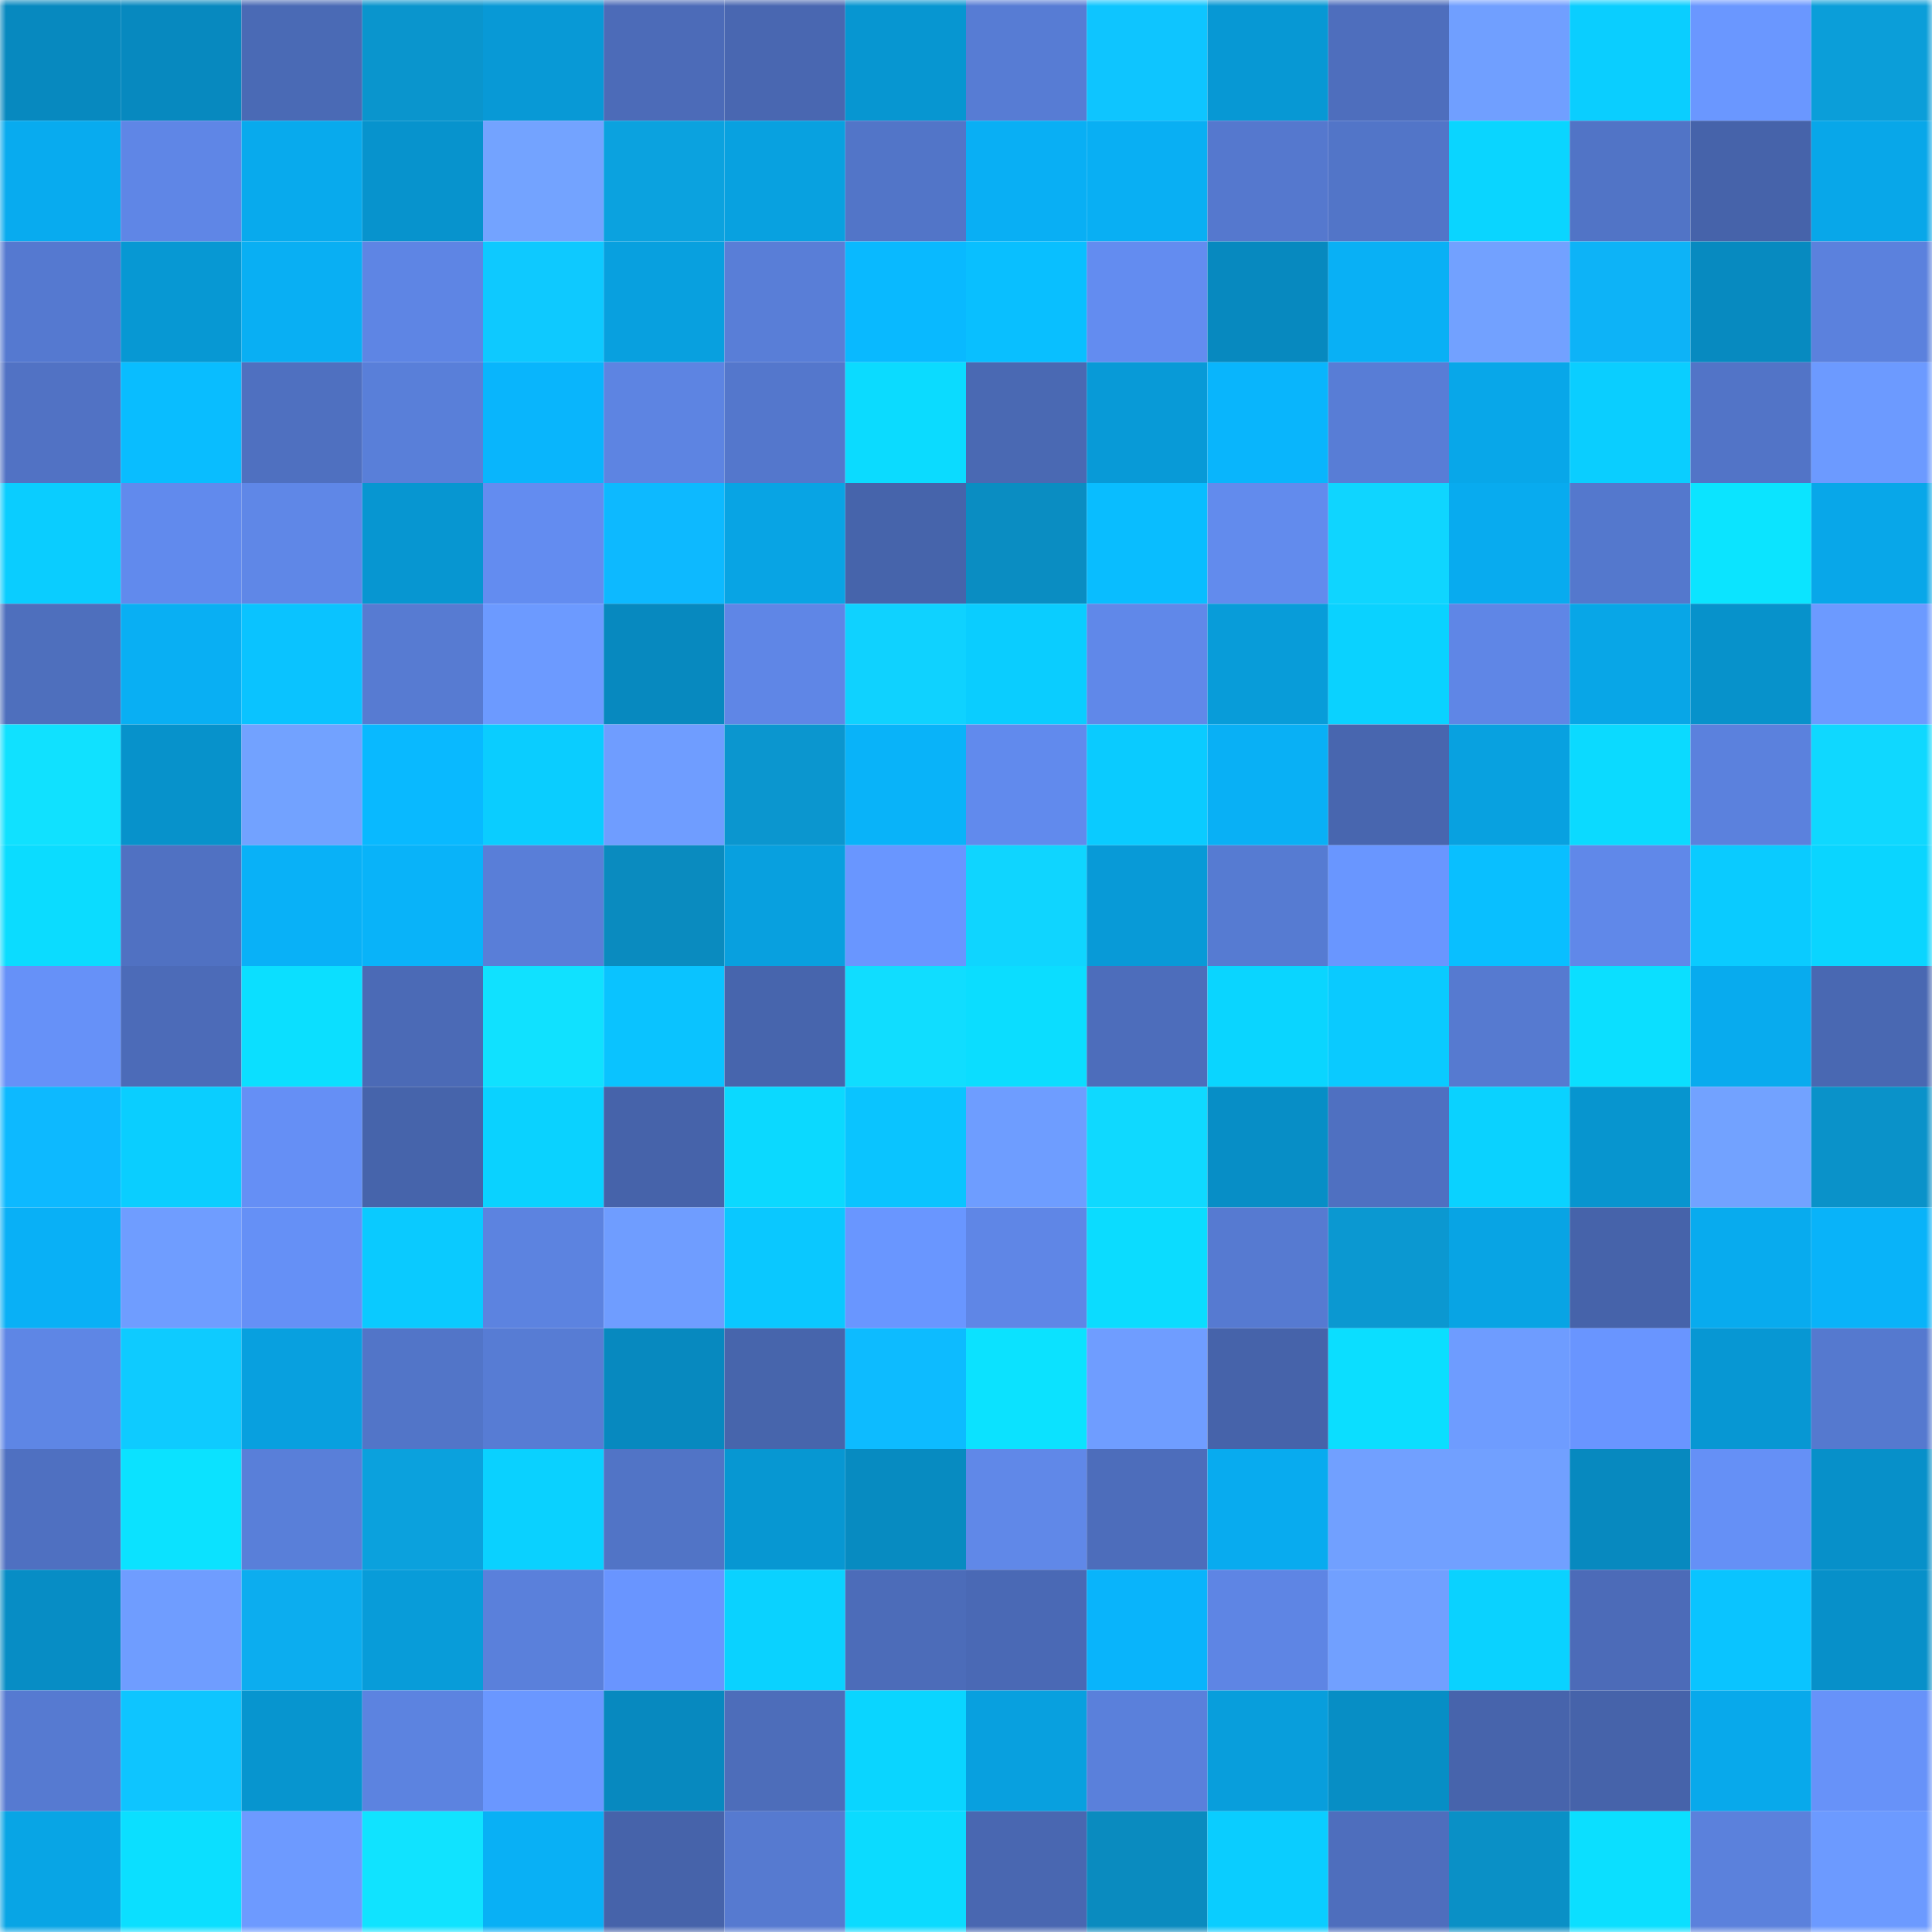 <svg viewBox="0 0 160 160" fill="none" role="img" xmlns="http://www.w3.org/2000/svg" width="240" height="240" name="ens%2Chlper.eth"><mask id="23729378" mask-type="alpha" maskUnits="userSpaceOnUse" x="0" y="0" width="160" height="160"><rect width="160" height="160" fill="#FFFFFF"></rect></mask><g mask="url(#23729378)"><rect x="0" y="0" width="10" height="10" fill="#0789bf"></rect><rect x="10" y="0" width="10" height="10" fill="#0789bf"></rect><rect x="20" y="0" width="10" height="10" fill="#4a6ab5"></rect><rect x="30" y="0" width="10" height="10" fill="#0a95cd"></rect><rect x="40" y="0" width="10" height="10" fill="#0899d6"></rect><rect x="50" y="0" width="10" height="10" fill="#4c6bb8"></rect><rect x="60" y="0" width="10" height="10" fill="#4967b1"></rect><rect x="70" y="0" width="10" height="10" fill="#0796d1"></rect><rect x="80" y="0" width="10" height="10" fill="#577cd4"></rect><rect x="90" y="0" width="10" height="10" fill="#0ec5ff"></rect><rect x="100" y="0" width="10" height="10" fill="#0798d4"></rect><rect x="110" y="0" width="10" height="10" fill="#4e6ebd"></rect><rect x="120" y="0" width="10" height="10" fill="#709fff"></rect><rect x="130" y="0" width="10" height="10" fill="#0aceff"></rect><rect x="140" y="0" width="10" height="10" fill="#6a97ff"></rect><rect x="150" y="0" width="10" height="10" fill="#0b9ed9"></rect><rect x="0" y="10" width="10" height="10" fill="#08abef"></rect><rect x="10" y="10" width="10" height="10" fill="#5f86e6"></rect><rect x="20" y="10" width="10" height="10" fill="#08aaed"></rect><rect x="30" y="10" width="10" height="10" fill="#0793cd"></rect><rect x="40" y="10" width="10" height="10" fill="#73a3ff"></rect><rect x="50" y="10" width="10" height="10" fill="#0ba2df"></rect><rect x="60" y="10" width="10" height="10" fill="#08a1e0"></rect><rect x="70" y="10" width="10" height="10" fill="#5275c8"></rect><rect x="80" y="10" width="10" height="10" fill="#09aff4"></rect><rect x="90" y="10" width="10" height="10" fill="#09aff3"></rect><rect x="100" y="10" width="10" height="10" fill="#5578ce"></rect><rect x="110" y="10" width="10" height="10" fill="#5275c8"></rect><rect x="120" y="10" width="10" height="10" fill="#0ad5ff"></rect><rect x="130" y="10" width="10" height="10" fill="#5174c6"></rect><rect x="140" y="10" width="10" height="10" fill="#4663aa"></rect><rect x="150" y="10" width="10" height="10" fill="#08a7e9"></rect><rect x="0" y="20" width="10" height="10" fill="#5579d0"></rect><rect x="10" y="20" width="10" height="10" fill="#0798d3"></rect><rect x="20" y="20" width="10" height="10" fill="#09aff3"></rect><rect x="30" y="20" width="10" height="10" fill="#5e85e4"></rect><rect x="40" y="20" width="10" height="10" fill="#0ec9ff"></rect><rect x="50" y="20" width="10" height="10" fill="#08a0df"></rect><rect x="60" y="20" width="10" height="10" fill="#597ed7"></rect><rect x="70" y="20" width="10" height="10" fill="#09b9ff"></rect><rect x="80" y="20" width="10" height="10" fill="#09bfff"></rect><rect x="90" y="20" width="10" height="10" fill="#638cf0"></rect><rect x="100" y="20" width="10" height="10" fill="#0789bf"></rect><rect x="110" y="20" width="10" height="10" fill="#09b0f5"></rect><rect x="120" y="20" width="10" height="10" fill="#72a1ff"></rect><rect x="130" y="20" width="10" height="10" fill="#0db3f7"></rect><rect x="140" y="20" width="10" height="10" fill="#078ac0"></rect><rect x="150" y="20" width="10" height="10" fill="#5b81dd"></rect><rect x="0" y="30" width="10" height="10" fill="#5172c4"></rect><rect x="10" y="30" width="10" height="10" fill="#09bdff"></rect><rect x="20" y="30" width="10" height="10" fill="#4f70c0"></rect><rect x="30" y="30" width="10" height="10" fill="#597fd9"></rect><rect x="40" y="30" width="10" height="10" fill="#09b5fc"></rect><rect x="50" y="30" width="10" height="10" fill="#5d84e2"></rect><rect x="60" y="30" width="10" height="10" fill="#5477cc"></rect><rect x="70" y="30" width="10" height="10" fill="#0bdbff"></rect><rect x="80" y="30" width="10" height="10" fill="#4a69b3"></rect><rect x="90" y="30" width="10" height="10" fill="#089ad7"></rect><rect x="100" y="30" width="10" height="10" fill="#09b5fc"></rect><rect x="110" y="30" width="10" height="10" fill="#587dd6"></rect><rect x="120" y="30" width="10" height="10" fill="#08a7e9"></rect><rect x="130" y="30" width="10" height="10" fill="#0aceff"></rect><rect x="140" y="30" width="10" height="10" fill="#5274c7"></rect><rect x="150" y="30" width="10" height="10" fill="#6c9aff"></rect><rect x="0" y="40" width="10" height="10" fill="#0acdff"></rect><rect x="10" y="40" width="10" height="10" fill="#618aed"></rect><rect x="20" y="40" width="10" height="10" fill="#5f87e7"></rect><rect x="30" y="40" width="10" height="10" fill="#0796d1"></rect><rect x="40" y="40" width="10" height="10" fill="#638cf0"></rect><rect x="50" y="40" width="10" height="10" fill="#0db9ff"></rect><rect x="60" y="40" width="10" height="10" fill="#08a4e4"></rect><rect x="70" y="40" width="10" height="10" fill="#4664ab"></rect><rect x="80" y="40" width="10" height="10" fill="#0a8dc2"></rect><rect x="90" y="40" width="10" height="10" fill="#09bdff"></rect><rect x="100" y="40" width="10" height="10" fill="#628bed"></rect><rect x="110" y="40" width="10" height="10" fill="#0fd5ff"></rect><rect x="120" y="40" width="10" height="10" fill="#08abef"></rect><rect x="130" y="40" width="10" height="10" fill="#5478cd"></rect><rect x="140" y="40" width="10" height="10" fill="#0be4ff"></rect><rect x="150" y="40" width="10" height="10" fill="#08a7e9"></rect><rect x="0" y="50" width="10" height="10" fill="#4e6fbd"></rect><rect x="10" y="50" width="10" height="10" fill="#09aff3"></rect><rect x="20" y="50" width="10" height="10" fill="#0ac3ff"></rect><rect x="30" y="50" width="10" height="10" fill="#577bd2"></rect><rect x="40" y="50" width="10" height="10" fill="#6c9aff"></rect><rect x="50" y="50" width="10" height="10" fill="#0789bf"></rect><rect x="60" y="50" width="10" height="10" fill="#5f86e6"></rect><rect x="70" y="50" width="10" height="10" fill="#0fd2ff"></rect><rect x="80" y="50" width="10" height="10" fill="#0acdff"></rect><rect x="90" y="50" width="10" height="10" fill="#6088e9"></rect><rect x="100" y="50" width="10" height="10" fill="#089cd9"></rect><rect x="110" y="50" width="10" height="10" fill="#0ad2ff"></rect><rect x="120" y="50" width="10" height="10" fill="#5f86e6"></rect><rect x="130" y="50" width="10" height="10" fill="#08a6e7"></rect><rect x="140" y="50" width="10" height="10" fill="#0792cb"></rect><rect x="150" y="50" width="10" height="10" fill="#6c9aff"></rect><rect x="0" y="60" width="10" height="10" fill="#10e1ff"></rect><rect x="10" y="60" width="10" height="10" fill="#0792cb"></rect><rect x="20" y="60" width="10" height="10" fill="#72a2ff"></rect><rect x="30" y="60" width="10" height="10" fill="#09b9ff"></rect><rect x="40" y="60" width="10" height="10" fill="#0acdff"></rect><rect x="50" y="60" width="10" height="10" fill="#6f9dff"></rect><rect x="60" y="60" width="10" height="10" fill="#0b96cf"></rect><rect x="70" y="60" width="10" height="10" fill="#09b3f9"></rect><rect x="80" y="60" width="10" height="10" fill="#618aed"></rect><rect x="90" y="60" width="10" height="10" fill="#0acbff"></rect><rect x="100" y="60" width="10" height="10" fill="#09b0f5"></rect><rect x="110" y="60" width="10" height="10" fill="#4866af"></rect><rect x="120" y="60" width="10" height="10" fill="#08a1e0"></rect><rect x="130" y="60" width="10" height="10" fill="#0bdaff"></rect><rect x="140" y="60" width="10" height="10" fill="#5b81dd"></rect><rect x="150" y="60" width="10" height="10" fill="#0fd8ff"></rect><rect x="0" y="70" width="10" height="10" fill="#0bdcff"></rect><rect x="10" y="70" width="10" height="10" fill="#5071c2"></rect><rect x="20" y="70" width="10" height="10" fill="#09b1f7"></rect><rect x="30" y="70" width="10" height="10" fill="#09b3f9"></rect><rect x="40" y="70" width="10" height="10" fill="#597ed8"></rect><rect x="50" y="70" width="10" height="10" fill="#0a8bbf"></rect><rect x="60" y="70" width="10" height="10" fill="#08a0df"></rect><rect x="70" y="70" width="10" height="10" fill="#6996ff"></rect><rect x="80" y="70" width="10" height="10" fill="#0fd5ff"></rect><rect x="90" y="70" width="10" height="10" fill="#089ad7"></rect><rect x="100" y="70" width="10" height="10" fill="#567bd2"></rect><rect x="110" y="70" width="10" height="10" fill="#6996ff"></rect><rect x="120" y="70" width="10" height="10" fill="#09bfff"></rect><rect x="130" y="70" width="10" height="10" fill="#6088e9"></rect><rect x="140" y="70" width="10" height="10" fill="#0acbff"></rect><rect x="150" y="70" width="10" height="10" fill="#0ad5ff"></rect><rect x="0" y="80" width="10" height="10" fill="#6691f8"></rect><rect x="10" y="80" width="10" height="10" fill="#4c6bb8"></rect><rect x="20" y="80" width="10" height="10" fill="#0bdfff"></rect><rect x="30" y="80" width="10" height="10" fill="#4b6ab6"></rect><rect x="40" y="80" width="10" height="10" fill="#10e1ff"></rect><rect x="50" y="80" width="10" height="10" fill="#0ac3ff"></rect><rect x="60" y="80" width="10" height="10" fill="#4765ad"></rect><rect x="70" y="80" width="10" height="10" fill="#10ddff"></rect><rect x="80" y="80" width="10" height="10" fill="#0bddff"></rect><rect x="90" y="80" width="10" height="10" fill="#4d6dbb"></rect><rect x="100" y="80" width="10" height="10" fill="#0ad5ff"></rect><rect x="110" y="80" width="10" height="10" fill="#0acaff"></rect><rect x="120" y="80" width="10" height="10" fill="#567ad0"></rect><rect x="130" y="80" width="10" height="10" fill="#0bdfff"></rect><rect x="140" y="80" width="10" height="10" fill="#08abee"></rect><rect x="150" y="80" width="10" height="10" fill="#4968b2"></rect><rect x="0" y="90" width="10" height="10" fill="#0db9ff"></rect><rect x="10" y="90" width="10" height="10" fill="#0aceff"></rect><rect x="20" y="90" width="10" height="10" fill="#658ff5"></rect><rect x="30" y="90" width="10" height="10" fill="#4664ab"></rect><rect x="40" y="90" width="10" height="10" fill="#0ad2ff"></rect><rect x="50" y="90" width="10" height="10" fill="#4663aa"></rect><rect x="60" y="90" width="10" height="10" fill="#0bd9ff"></rect><rect x="70" y="90" width="10" height="10" fill="#0ac4ff"></rect><rect x="80" y="90" width="10" height="10" fill="#6e9dff"></rect><rect x="90" y="90" width="10" height="10" fill="#0fd9ff"></rect><rect x="100" y="90" width="10" height="10" fill="#078ec6"></rect><rect x="110" y="90" width="10" height="10" fill="#4f70c1"></rect><rect x="120" y="90" width="10" height="10" fill="#0ad2ff"></rect><rect x="130" y="90" width="10" height="10" fill="#0795cf"></rect><rect x="140" y="90" width="10" height="10" fill="#72a2ff"></rect><rect x="150" y="90" width="10" height="10" fill="#0a92c9"></rect><rect x="0" y="100" width="10" height="10" fill="#09b0f6"></rect><rect x="10" y="100" width="10" height="10" fill="#6f9dff"></rect><rect x="20" y="100" width="10" height="10" fill="#6590f6"></rect><rect x="30" y="100" width="10" height="10" fill="#0acaff"></rect><rect x="40" y="100" width="10" height="10" fill="#5c83e0"></rect><rect x="50" y="100" width="10" height="10" fill="#6f9dff"></rect><rect x="60" y="100" width="10" height="10" fill="#0ac8ff"></rect><rect x="70" y="100" width="10" height="10" fill="#6996ff"></rect><rect x="80" y="100" width="10" height="10" fill="#5f86e6"></rect><rect x="90" y="100" width="10" height="10" fill="#0bdcff"></rect><rect x="100" y="100" width="10" height="10" fill="#567ad1"></rect><rect x="110" y="100" width="10" height="10" fill="#0b98d1"></rect><rect x="120" y="100" width="10" height="10" fill="#08a4e4"></rect><rect x="130" y="100" width="10" height="10" fill="#4663aa"></rect><rect x="140" y="100" width="10" height="10" fill="#08abee"></rect><rect x="150" y="100" width="10" height="10" fill="#09b3f9"></rect><rect x="0" y="110" width="10" height="10" fill="#5e86e5"></rect><rect x="10" y="110" width="10" height="10" fill="#0ecbff"></rect><rect x="20" y="110" width="10" height="10" fill="#08a0df"></rect><rect x="30" y="110" width="10" height="10" fill="#5275c8"></rect><rect x="40" y="110" width="10" height="10" fill="#577cd4"></rect><rect x="50" y="110" width="10" height="10" fill="#0789bf"></rect><rect x="60" y="110" width="10" height="10" fill="#4765ac"></rect><rect x="70" y="110" width="10" height="10" fill="#0dbbff"></rect><rect x="80" y="110" width="10" height="10" fill="#0be2ff"></rect><rect x="90" y="110" width="10" height="10" fill="#6f9dff"></rect><rect x="100" y="110" width="10" height="10" fill="#4663aa"></rect><rect x="110" y="110" width="10" height="10" fill="#0bdeff"></rect><rect x="120" y="110" width="10" height="10" fill="#6e9cff"></rect><rect x="130" y="110" width="10" height="10" fill="#6995ff"></rect><rect x="140" y="110" width="10" height="10" fill="#0797d3"></rect><rect x="150" y="110" width="10" height="10" fill="#5579cf"></rect><rect x="0" y="120" width="10" height="10" fill="#4f70c1"></rect><rect x="10" y="120" width="10" height="10" fill="#0be2ff"></rect><rect x="20" y="120" width="10" height="10" fill="#597fd9"></rect><rect x="30" y="120" width="10" height="10" fill="#0ba1dd"></rect><rect x="40" y="120" width="10" height="10" fill="#0ad1ff"></rect><rect x="50" y="120" width="10" height="10" fill="#5174c6"></rect><rect x="60" y="120" width="10" height="10" fill="#0797d2"></rect><rect x="70" y="120" width="10" height="10" fill="#078bc1"></rect><rect x="80" y="120" width="10" height="10" fill="#6088e8"></rect><rect x="90" y="120" width="10" height="10" fill="#4d6dbb"></rect><rect x="100" y="120" width="10" height="10" fill="#08abef"></rect><rect x="110" y="120" width="10" height="10" fill="#71a0ff"></rect><rect x="120" y="120" width="10" height="10" fill="#71a0ff"></rect><rect x="130" y="120" width="10" height="10" fill="#0789bf"></rect><rect x="140" y="120" width="10" height="10" fill="#6590f6"></rect><rect x="150" y="120" width="10" height="10" fill="#0790c9"></rect><rect x="0" y="130" width="10" height="10" fill="#078dc5"></rect><rect x="10" y="130" width="10" height="10" fill="#6f9dff"></rect><rect x="20" y="130" width="10" height="10" fill="#0cadef"></rect><rect x="30" y="130" width="10" height="10" fill="#089cd9"></rect><rect x="40" y="130" width="10" height="10" fill="#5a80db"></rect><rect x="50" y="130" width="10" height="10" fill="#6995ff"></rect><rect x="60" y="130" width="10" height="10" fill="#0ad2ff"></rect><rect x="70" y="130" width="10" height="10" fill="#4c6cb9"></rect><rect x="80" y="130" width="10" height="10" fill="#4a69b5"></rect><rect x="90" y="130" width="10" height="10" fill="#09b4fb"></rect><rect x="100" y="130" width="10" height="10" fill="#5e85e4"></rect><rect x="110" y="130" width="10" height="10" fill="#71a0ff"></rect><rect x="120" y="130" width="10" height="10" fill="#0ad2ff"></rect><rect x="130" y="130" width="10" height="10" fill="#4c6bb8"></rect><rect x="140" y="130" width="10" height="10" fill="#0ac4ff"></rect><rect x="150" y="130" width="10" height="10" fill="#0790c9"></rect><rect x="0" y="140" width="10" height="10" fill="#567ad1"></rect><rect x="10" y="140" width="10" height="10" fill="#0ec5ff"></rect><rect x="20" y="140" width="10" height="10" fill="#0795cf"></rect><rect x="30" y="140" width="10" height="10" fill="#5c83e0"></rect><rect x="40" y="140" width="10" height="10" fill="#6a97ff"></rect><rect x="50" y="140" width="10" height="10" fill="#0789bf"></rect><rect x="60" y="140" width="10" height="10" fill="#4d6dba"></rect><rect x="70" y="140" width="10" height="10" fill="#0ad5ff"></rect><rect x="80" y="140" width="10" height="10" fill="#08a0df"></rect><rect x="90" y="140" width="10" height="10" fill="#5a80db"></rect><rect x="100" y="140" width="10" height="10" fill="#089edc"></rect><rect x="110" y="140" width="10" height="10" fill="#078ec5"></rect><rect x="120" y="140" width="10" height="10" fill="#4764ac"></rect><rect x="130" y="140" width="10" height="10" fill="#4663aa"></rect><rect x="140" y="140" width="10" height="10" fill="#08a9eb"></rect><rect x="150" y="140" width="10" height="10" fill="#6792f9"></rect><rect x="0" y="150" width="10" height="10" fill="#08a5e5"></rect><rect x="10" y="150" width="10" height="10" fill="#0bdfff"></rect><rect x="20" y="150" width="10" height="10" fill="#6d9aff"></rect><rect x="30" y="150" width="10" height="10" fill="#10e3ff"></rect><rect x="40" y="150" width="10" height="10" fill="#09b0f5"></rect><rect x="50" y="150" width="10" height="10" fill="#4663aa"></rect><rect x="60" y="150" width="10" height="10" fill="#567ad0"></rect><rect x="70" y="150" width="10" height="10" fill="#0bdbff"></rect><rect x="80" y="150" width="10" height="10" fill="#4967b1"></rect><rect x="90" y="150" width="10" height="10" fill="#0a8bbf"></rect><rect x="100" y="150" width="10" height="10" fill="#0acdff"></rect><rect x="110" y="150" width="10" height="10" fill="#4e6ebd"></rect><rect x="120" y="150" width="10" height="10" fill="#0a90c6"></rect><rect x="130" y="150" width="10" height="10" fill="#0bdfff"></rect><rect x="140" y="150" width="10" height="10" fill="#5b81dc"></rect><rect x="150" y="150" width="10" height="10" fill="#6c9aff"></rect></g></svg>